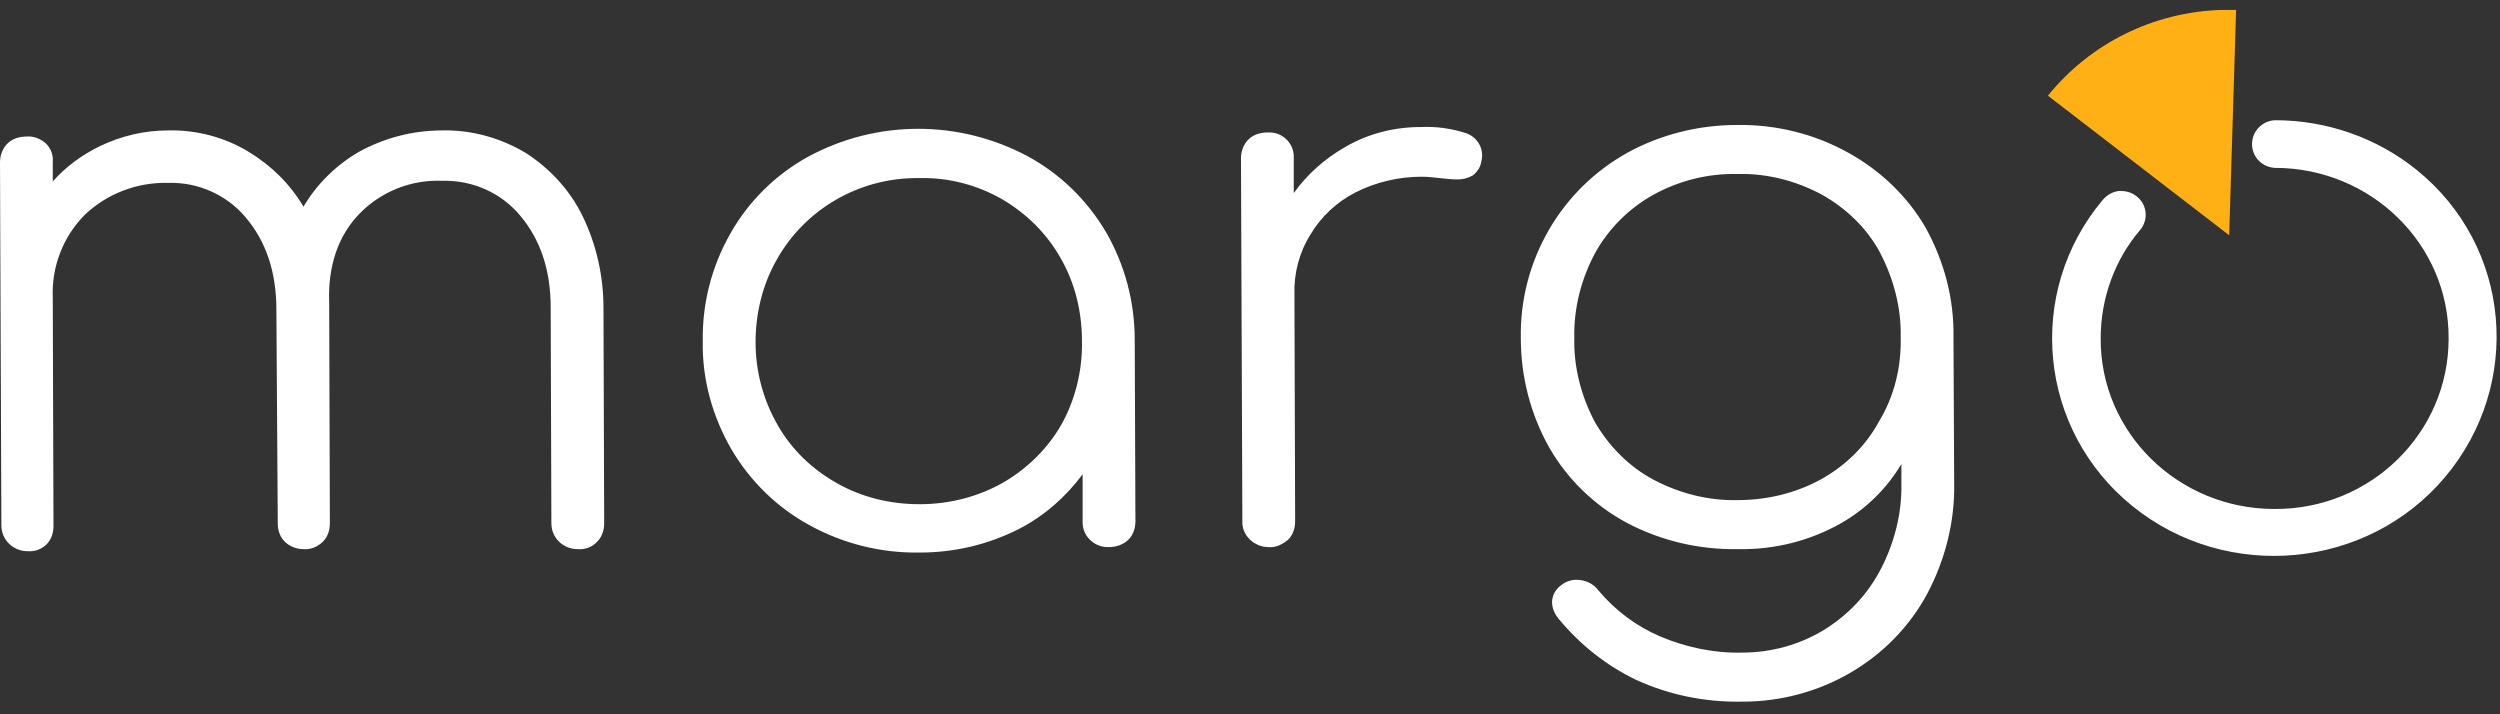 <svg xmlns="http://www.w3.org/2000/svg" width="112" height="32" viewBox="0 0 112 32" fill="none">
    <rect x="0" y="0" width="112" height="32" fill="#333333" stroke="none"/>
    <g clip-path="url(#clip0_2678_858)">
        <path fill-rule="evenodd" clip-rule="evenodd"
            d="M27.036 13.804L27.067 23.442C27.067 23.747 26.973 24.052 26.756 24.266C26.538 24.51 26.196 24.632 25.884 24.601C25.853 24.601 25.853 24.601 25.822 24.601C25.2 24.571 24.702 24.083 24.702 23.442L24.671 13.773C24.671 12.096 24.204 10.723 23.302 9.656C22.462 8.649 21.187 8.07 19.849 8.1H19.818C18.418 8.039 17.049 8.588 16.084 9.595C15.151 10.571 14.684 11.913 14.747 13.56L14.778 23.442C14.778 23.747 14.684 24.052 14.467 24.266C14.249 24.479 13.938 24.632 13.596 24.601C13.284 24.601 12.973 24.479 12.756 24.266C12.538 24.052 12.444 23.747 12.444 23.442L12.382 13.865C12.382 12.187 11.916 10.815 11.013 9.747C10.173 8.741 8.898 8.161 7.56 8.192H7.529C6.129 8.161 4.791 8.68 3.796 9.625C2.831 10.601 2.302 11.943 2.364 13.346L2.396 23.564C2.396 23.869 2.302 24.174 2.084 24.388C1.867 24.601 1.556 24.723 1.244 24.693C1.213 24.693 1.182 24.693 1.182 24.693C0.56 24.662 0.062 24.174 0.062 23.534L0 7.277C0 6.941 0.124 6.636 0.342 6.423C0.56 6.209 0.871 6.118 1.182 6.118C1.493 6.087 1.804 6.209 2.053 6.423C2.271 6.636 2.396 6.941 2.364 7.277V8.131C2.956 7.46 3.671 6.941 4.48 6.545C5.444 6.087 6.471 5.843 7.529 5.843C8.804 5.813 10.08 6.148 11.169 6.819C12.164 7.429 13.004 8.253 13.596 9.259C14.187 8.253 15.058 7.399 16.053 6.819C17.204 6.179 18.48 5.843 19.818 5.843C21.124 5.813 22.431 6.179 23.551 6.85C24.64 7.551 25.542 8.527 26.102 9.686C26.724 10.967 27.036 12.37 27.036 13.804ZM50.836 15.237L50.867 23.351C50.867 23.656 50.773 23.961 50.556 24.174C50.338 24.388 50.027 24.51 49.684 24.51C49.653 24.51 49.653 24.51 49.622 24.51C49 24.51 48.471 23.991 48.502 23.351V21.246C47.756 22.253 46.791 23.107 45.671 23.686C44.302 24.388 42.778 24.754 41.222 24.754H41.191C39.48 24.784 37.769 24.357 36.276 23.534C34.813 22.741 33.6 21.551 32.76 20.117C31.92 18.654 31.453 17.006 31.484 15.298C31.453 13.59 31.889 11.913 32.729 10.449C33.538 9.015 34.751 7.826 36.182 7.033C39.262 5.355 42.964 5.355 46.044 7.002C47.507 7.795 48.72 8.985 49.56 10.418C50.4 11.882 50.836 13.529 50.836 15.237ZM48.471 15.268C48.471 13.956 48.16 12.675 47.507 11.547C46.884 10.449 45.982 9.564 44.893 8.924C43.773 8.283 42.498 7.948 41.191 7.978H41.16C38.516 7.948 36.089 9.351 34.813 11.608C34.16 12.736 33.849 14.048 33.849 15.329C33.849 16.64 34.191 17.921 34.844 19.05C35.467 20.148 36.4 21.033 37.489 21.643C38.609 22.283 39.884 22.588 41.191 22.588H41.222C42.529 22.588 43.836 22.253 44.956 21.612C46.044 20.972 46.947 20.087 47.569 18.989C48.191 17.86 48.502 16.549 48.471 15.268ZM65.676 5.965C65.022 5.752 64.338 5.66 63.653 5.691C62.44 5.691 61.258 5.996 60.231 6.606C59.329 7.124 58.551 7.826 57.96 8.649V7.063C57.991 6.484 57.524 5.965 56.933 5.935C56.871 5.935 56.84 5.935 56.778 5.935C56.467 5.935 56.156 6.026 55.938 6.24C55.72 6.453 55.596 6.758 55.596 7.094L55.658 23.351C55.627 23.961 56.156 24.479 56.778 24.51C56.809 24.51 56.809 24.51 56.84 24.51C57.151 24.54 57.462 24.388 57.711 24.174C57.929 23.961 58.022 23.656 58.022 23.351L57.991 13.194C57.96 12.248 58.209 11.303 58.707 10.51C59.173 9.717 59.889 9.046 60.729 8.619C61.631 8.161 62.658 7.917 63.684 7.917C63.964 7.917 64.213 7.948 64.493 7.978C64.773 8.009 65.053 8.039 65.302 8.039C65.551 8.039 65.769 7.978 65.987 7.856C66.173 7.704 66.329 7.49 66.36 7.246C66.516 6.697 66.204 6.148 65.676 5.965ZM87.516 15.115L87.547 21.673C87.578 23.381 87.142 25.089 86.333 26.614C84.716 29.603 81.511 31.433 78.089 31.433H78.027C76.378 31.464 74.76 31.128 73.298 30.457C71.96 29.817 70.778 28.871 69.844 27.743C69.658 27.529 69.533 27.255 69.533 26.98C69.533 26.675 69.689 26.401 69.938 26.218C70.124 26.065 70.373 25.974 70.622 25.974C71.027 25.974 71.4 26.157 71.618 26.462C72.364 27.346 73.298 28.048 74.356 28.505C75.507 28.993 76.782 29.268 78.027 29.237C79.333 29.237 80.578 28.902 81.698 28.231C82.787 27.56 83.658 26.645 84.249 25.516C84.871 24.327 85.213 22.985 85.182 21.643V20.788C84.529 21.887 83.596 22.802 82.476 23.442C81.076 24.235 79.489 24.632 77.871 24.601C76.129 24.632 74.418 24.235 72.862 23.412C71.4 22.619 70.218 21.46 69.409 20.056C68.569 18.562 68.133 16.884 68.133 15.146C68.102 13.438 68.538 11.76 69.409 10.266C70.249 8.832 71.431 7.673 72.893 6.85C74.387 6.026 76.098 5.599 77.809 5.599C79.551 5.569 81.293 5.996 82.818 6.85C84.249 7.643 85.462 8.802 86.271 10.205C87.111 11.73 87.547 13.407 87.516 15.115ZM85.151 15.115C85.182 13.804 84.84 12.492 84.218 11.303C83.627 10.205 82.693 9.32 81.604 8.71C80.453 8.1 79.178 7.765 77.871 7.795H77.84C76.502 7.765 75.196 8.1 74.044 8.741C72.956 9.351 72.053 10.266 71.462 11.333C70.84 12.492 70.498 13.804 70.529 15.146C70.498 16.457 70.84 17.769 71.462 18.928C72.084 19.995 72.987 20.911 74.076 21.49C75.227 22.1 76.533 22.436 77.84 22.405C79.147 22.405 80.453 22.1 81.604 21.46C82.693 20.85 83.596 19.965 84.187 18.867C84.871 17.738 85.182 16.427 85.151 15.115ZM108.267 7.612C106.493 6.179 104.253 5.386 101.92 5.386C101.329 5.416 100.862 5.904 100.893 6.514C100.924 7.063 101.36 7.49 101.92 7.521C106.213 7.521 109.729 10.937 109.698 15.176C109.698 19.386 106.213 22.832 101.889 22.802C97.596 22.802 94.08 19.386 94.111 15.146C94.111 13.377 94.733 11.638 95.884 10.296C96.258 9.839 96.195 9.168 95.729 8.802C95.542 8.649 95.293 8.558 95.044 8.558H94.92C94.64 8.588 94.391 8.741 94.204 8.954C90.72 13.102 91.311 19.264 95.542 22.68C99.773 26.096 106.058 25.516 109.542 21.368C113.027 17.22 112.529 11.059 108.267 7.612Z"
            fill="white" />
        <path
            d="M100.178 0.444C99.96 0.444 99.742 0.444 99.524 0.444C96.475 0.536 93.644 1.939 91.747 4.287L99.867 10.54L100.178 0.444Z"
            fill="url(#paint0_linear_2678_858)" />
    </g>
    <defs>
        <linearGradient id="paint0_linear_2678_858" x1="439.647" y1="-35.318" x2="824.458"
            y2="793.683" gradientUnits="userSpaceOnUse">
            <stop offset="0.09" stop-color="#FFB015" />
            <stop offset="0.55" stop-color="#FF7500" />
            <stop offset="0.99" stop-color="#DB5500" />
        </linearGradient>
        <clipPath id="clip0_2678_858">
            <rect width="112" height="31.111" fill="white" transform="translate(0 0.444)" />
        </clipPath>
    </defs>
</svg>
